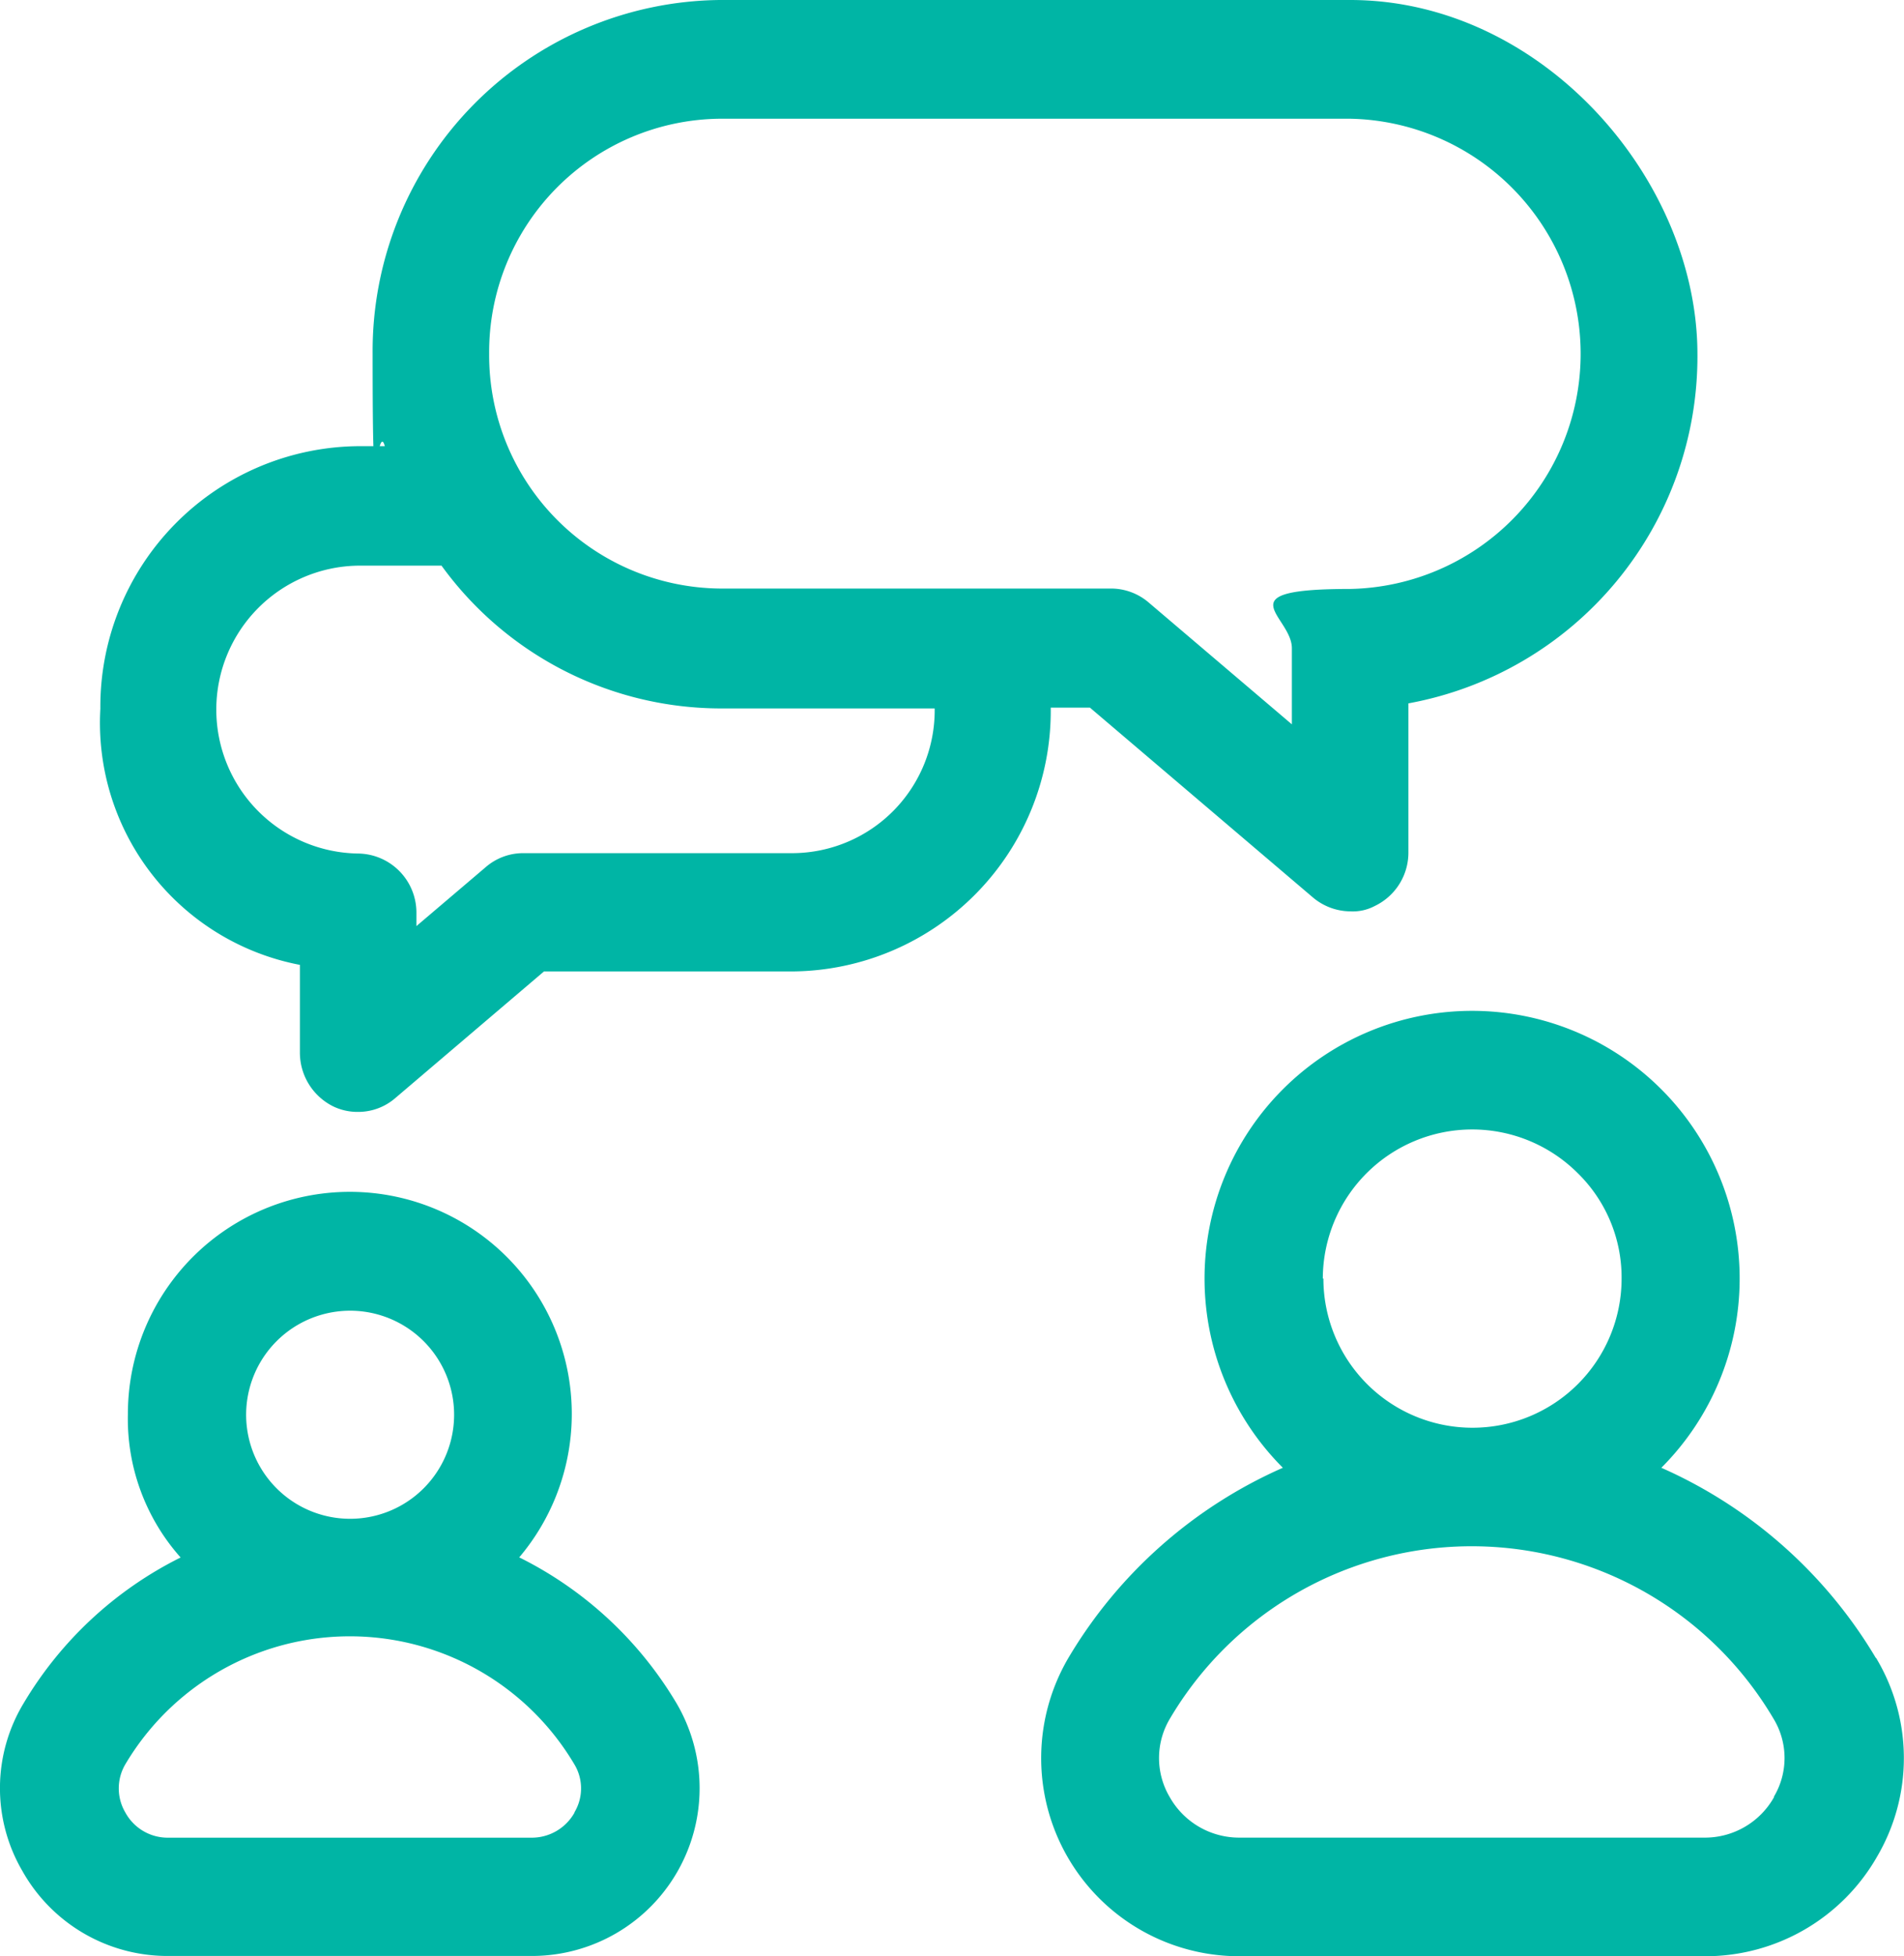 <svg xmlns="http://www.w3.org/2000/svg" viewBox="0 0 65 66.753"><path fill="#00b5a5" d="m37.226 24.16 7.592 6.46a2 2 0 0 0 1.274.477 1.608 1.608 0 0 0 .845-.185 2.019 2.019 0 0 0 1.144-1.84V24a12.032 12.032 0 0 0 9.867-11.914C57.947 6.116 52.644 0 46.092 0H24.577a11.978 11.978 0 0 0-11.856 12.073c0 6.659.143 2.145.416 3.151h-.911a8.889 8.889 0 0 0-8.8 8.962 8.407 8.407 0 0 0 6.812 8.737v2.992a2.048 2.048 0 0 0 1.144 1.84 1.913 1.913 0 0 0 .845.185 1.933 1.933 0 0 0 1.274-.477l5.07-4.316h8.5a8.889 8.889 0 0 0 8.8-8.962v-.04h1.339ZM16.699 12.073a7.963 7.963 0 0 1 7.878-8.022h21.515a8.024 8.024 0 0 1 0 16.045c-4.342 0-1.989.913-1.989 2.025v2.595l-4.888-4.157a1.978 1.978 0 0 0-1.274-.477H24.577a7.963 7.963 0 0 1-7.878-8.022ZM31.909 24.2a4.874 4.874 0 0 1-4.823 4.911h-9.23a1.952 1.952 0 0 0-1.274.477L14.216 31.6v-.45a2.016 2.016 0 0 0-1.99-2.026 4.912 4.912 0 0 1 0-9.823h2.847a11.792 11.792 0 0 0 9.516 4.872h7.319v.04ZM17.723 53.144a7.577 7.577 0 1 0-13.357-4.9 7.109 7.109 0 0 0 1.8 4.9 12.94 12.94 0 0 0-5.362 4.978 5.6 5.6 0 0 0-.04 5.719 5.681 5.681 0 0 0 4.991 2.9h12.392a5.724 5.724 0 0 0 4.951-8.618 12.94 12.94 0 0 0-5.362-4.978Zm1.893 8.7a1.672 1.672 0 0 1-1.469.861h-12.4a1.647 1.647 0 0 1-1.469-.861 1.62 1.62 0 0 1 0-1.642 8.909 8.909 0 0 1 15.33 0 1.588 1.588 0 0 1 0 1.642ZM9.449 45.757a3.55 3.55 0 1 1-.013.013ZM64.037 56.57a16.085 16.085 0 0 0-7.321-6.487 9.134 9.134 0 1 0-12.921 0 16.019 16.019 0 0 0-7.321 6.487 6.759 6.759 0 0 0 5.851 10.18h15.873a6.747 6.747 0 0 0 5.9-3.429 6.632 6.632 0 0 0-.053-6.752Zm-3.469 4.743a2.705 2.705 0 0 1-2.383 1.39H42.312a2.721 2.721 0 0 1-2.383-1.39 2.615 2.615 0 0 1 .013-2.674 11.963 11.963 0 0 1 20.6 0 2.58 2.58 0 0 1 .013 2.674ZM45.159 43.627a5.1 5.1 0 0 1 8.7-3.6 4.983 4.983 0 0 1 1.5 3.6 5.09 5.09 0 0 1-10.18 0Z"/></svg>